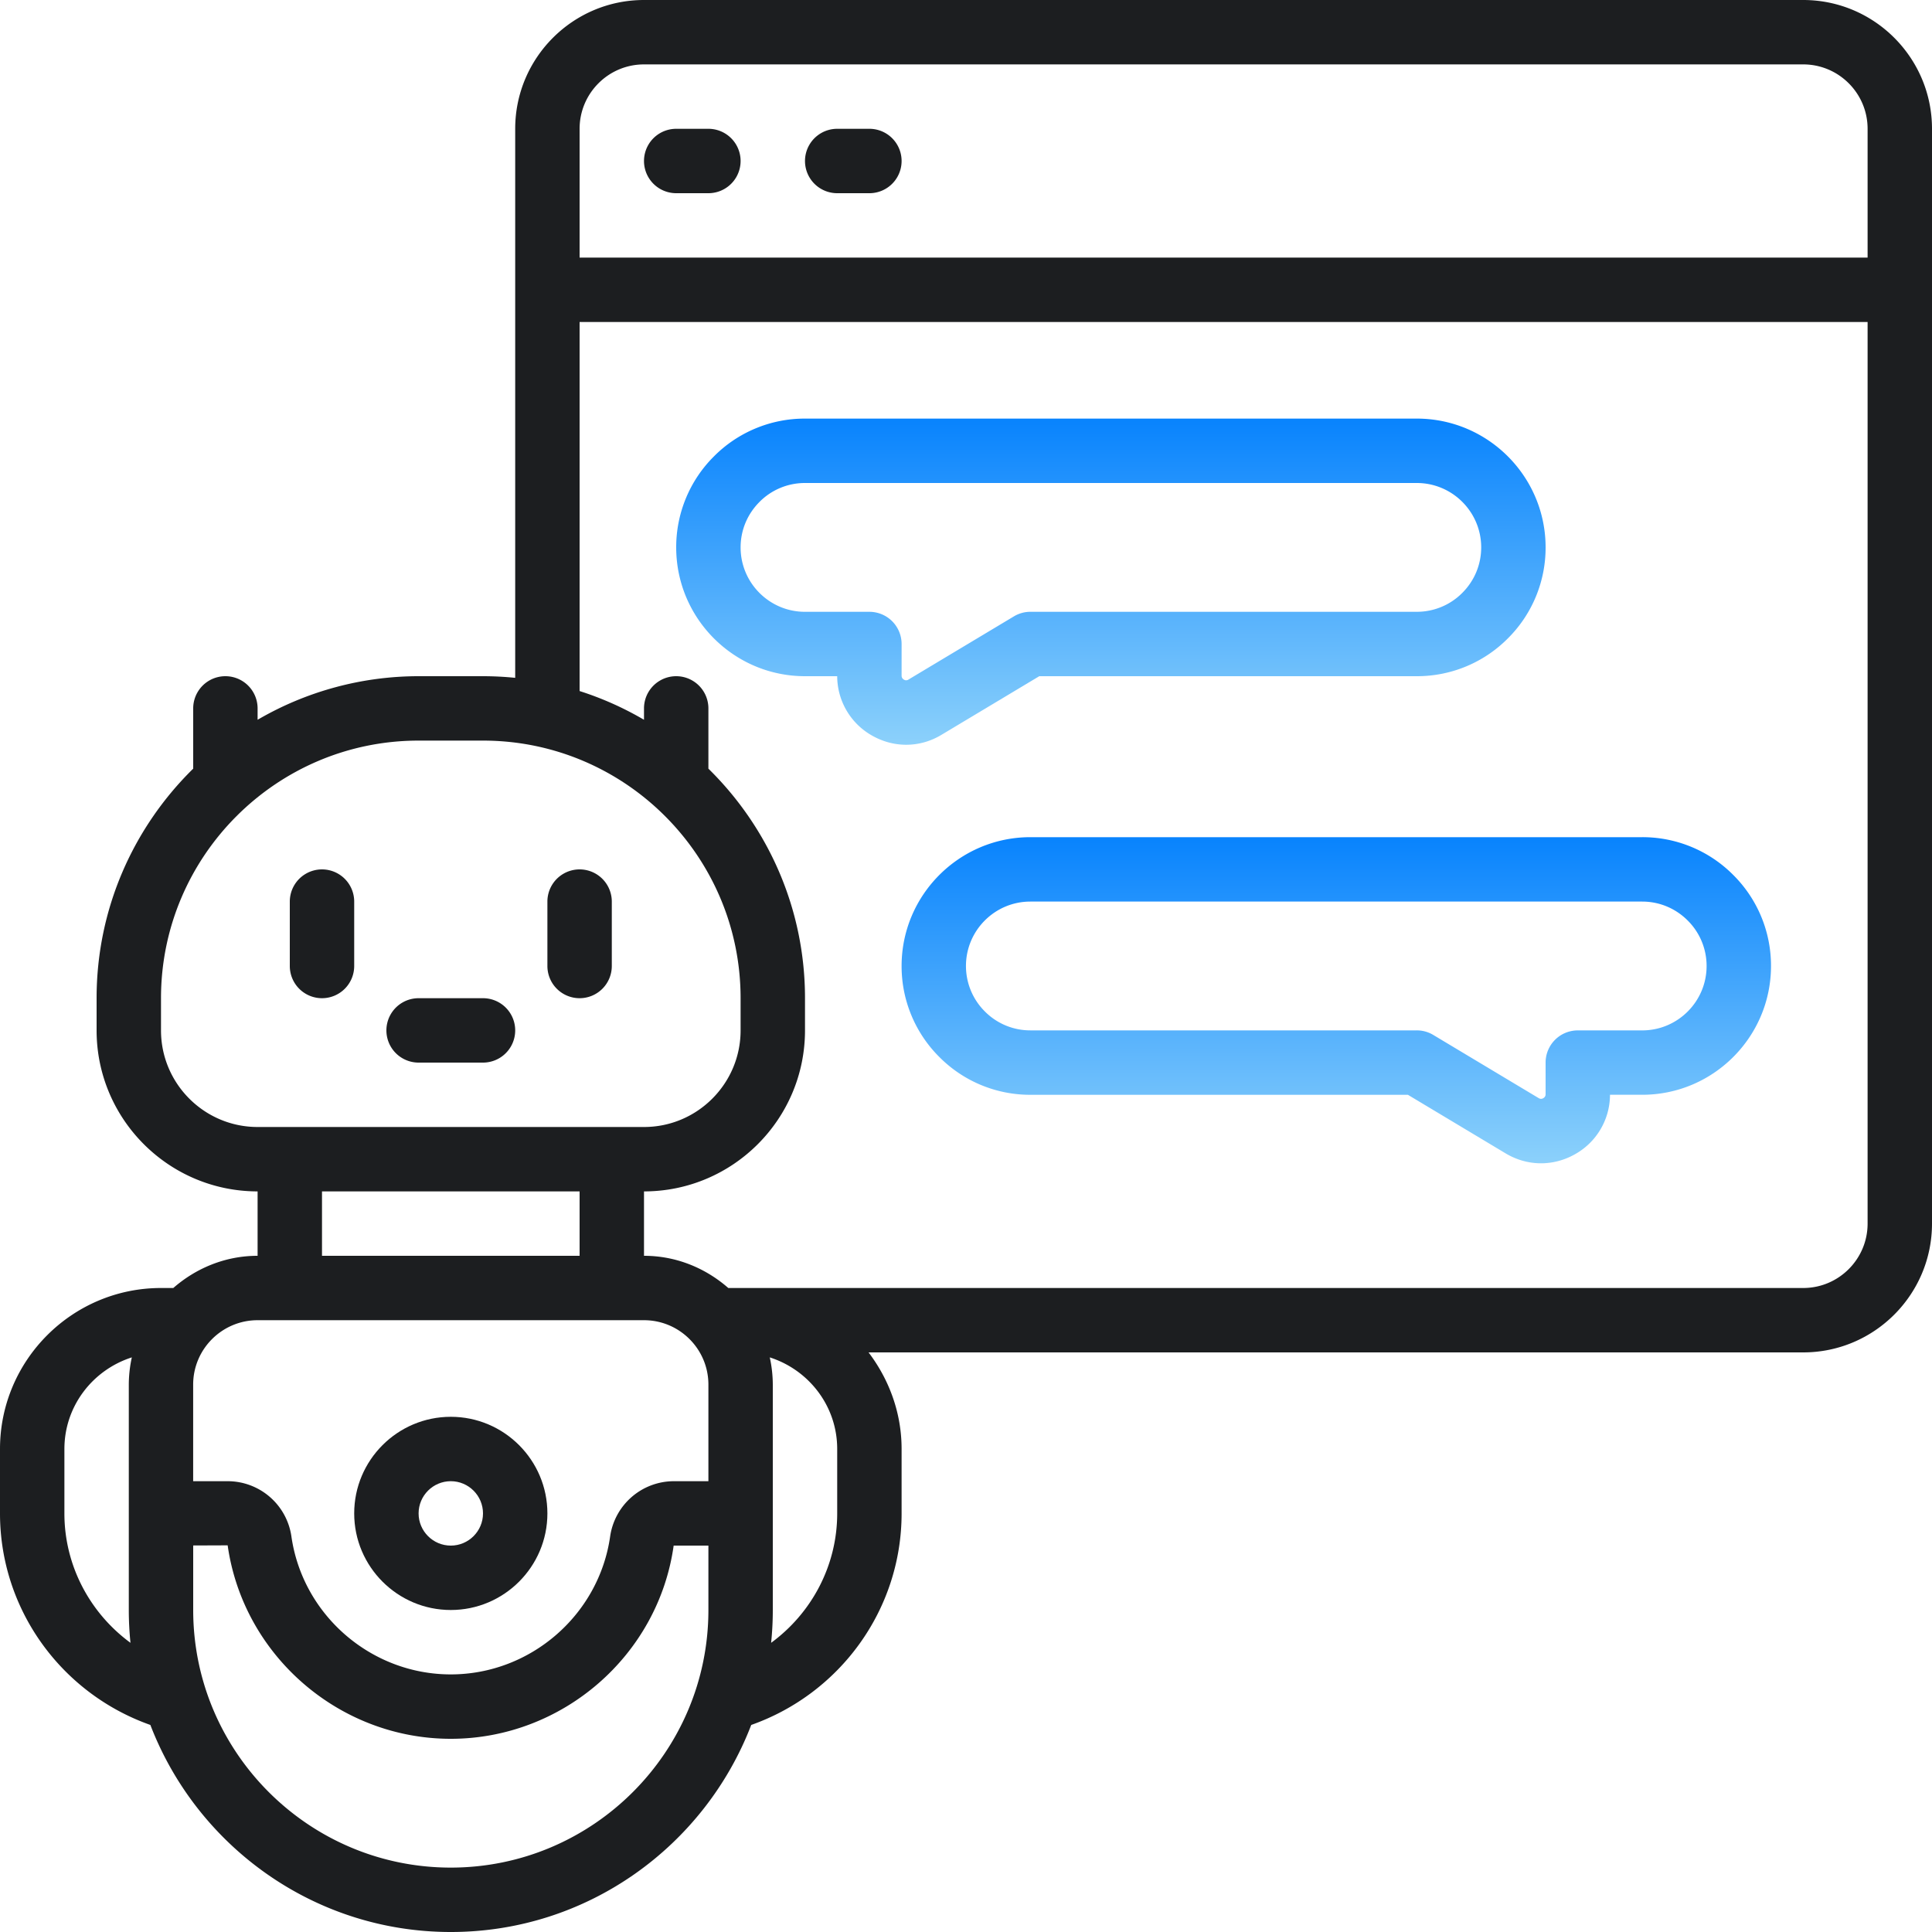 <svg xmlns="http://www.w3.org/2000/svg" width="150" height="150" fill="none"><g clip-path="url(#a)"><path fill="url(#b)" d="M62.5 52.5H65a5.306 5.306 0 0 0 2.728 4.623c.83.467 1.73.7 2.63.7.95 0 1.897-.26 2.752-.78l7.58-4.543H110a9.926 9.926 0 0 0 7.067-2.932A9.925 9.925 0 0 0 120 42.5c0-5.515-4.485-10-10-10H62.5a9.923 9.923 0 0 0-7.068 2.932A9.937 9.937 0 0 0 52.5 42.5c0 5.515 4.485 10 10 10Zm-3.532-13.532A4.957 4.957 0 0 1 62.5 37.5H110c2.757 0 5 2.242 5 5 0 1.33-.52 2.585-1.468 3.532A4.963 4.963 0 0 1 110 47.5H80c-.453 0-.895.123-1.285.358l-8.185 4.905a.316.316 0 0 1-.347.005C70 52.664 70 52.505 70 52.451v-2.45a2.5 2.5 0 0 0-2.5-2.5h-5c-2.758 0-5-2.242-5-5 0-1.33.52-2.585 1.468-3.532v-.002Z"/><path fill="url(#c)" d="M70 75a9.937 9.937 0 0 0 2.933 7.068A9.923 9.923 0 0 0 80 85h29.31l7.57 4.538c.862.52 1.812.78 2.762.78.9 0 1.803-.233 2.63-.698A5.303 5.303 0 0 0 125 84.998h2.5c5.515 0 10-4.485 10-10a9.925 9.925 0 0 0-2.933-7.068 9.926 9.926 0 0 0-7.067-2.932H80c-5.515 0-10 4.487-10 10.002Zm61.032-3.532A4.964 4.964 0 0 1 132.5 75c0 2.758-2.243 5-5 5h-5a2.498 2.498 0 0 0-2.5 2.5v2.448c0 .052 0 .215-.183.317-.175.098-.299.023-.359-.01l-8.175-4.9a2.48 2.48 0 0 0-1.285-.357h-30a4.96 4.96 0 0 1-3.533-1.468 4.976 4.976 0 0 1-1.468-3.532c0-2.758 2.243-5 5-5h47.501c1.33 0 2.584.52 3.532 1.467l.002.003Z"/><path fill="#1C1E20" d="M35 125c4.135 0 7.5-3.365 7.5-7.5S39.135 110 35 110s-7.5 3.365-7.5 7.5 3.365 7.5 7.5 7.5Zm0-10c1.377 0 2.5 1.12 2.5 2.5S36.377 120 35 120s-2.5-1.12-2.5-2.5 1.123-2.5 2.5-2.5Z"/><path fill="#1C1E20" d="M11.675 133.925C15.28 143.31 24.363 150 35 150c10.638 0 19.72-6.693 23.325-16.075C65.247 131.478 70 124.945 70 117.5v-5c0-2.825-.978-5.405-2.565-7.5H140c5.515 0 10-4.485 10-10V10c0-5.515-4.485-10-10-10H50c-5.515 0-10 4.485-10 10v42.627a25.018 25.018 0 0 0-2.5-.127h-5A24.82 24.82 0 0 0 20 55.883V55a2.5 2.5 0 1 0-5 0v4.678c-4.623 4.54-7.5 10.85-7.5 17.822V80c0 6.892 5.607 12.5 12.5 12.5v5c-2.512 0-4.785.963-6.545 2.5H12.5C5.607 100 0 105.607 0 112.5v5c0 7.445 4.753 13.978 11.675 16.425ZM35 145c-11.027 0-20-8.973-20-20v-5.01l2.675-.01C18.892 128.543 26.34 135 35 135s16.108-6.458 17.303-15H55v5c0 11.027-8.972 20-20 20Zm30-27.5c0 4.065-1.992 7.747-5.13 10.048.085-.838.13-1.688.13-2.548v-17.5a9.99 9.99 0 0 0-.235-2.113c3.025.968 5.235 3.771 5.235 7.113v5ZM50 5h90c2.758 0 5 2.242 5 5v10H45V10c0-2.758 2.242-5 5-5Zm-5 20h100v70c0 2.757-2.242 5-5 5H56.545c-1.758-1.537-4.03-2.5-6.545-2.5v-5c6.892 0 12.5-5.608 12.5-12.5v-2.5c0-6.975-2.877-13.285-7.5-17.822V55a2.5 2.5 0 1 0-5 0v.883a24.75 24.75 0 0 0-5-2.23V25ZM12.5 80v-2.5c0-11.028 8.973-20 20-20h5c11.028 0 20 8.972 20 20V80c0 4.135-3.365 7.5-7.5 7.5H20c-4.135 0-7.5-3.365-7.5-7.5ZM25 92.5h20v5H25v-5Zm-5 10h30c2.758 0 5 2.243 5 5v7.5h-2.697a5.005 5.005 0 0 0-4.93 4.277C46.505 125.39 41.184 130 34.998 130c-6.188 0-11.508-4.61-12.375-10.725A5 5 0 0 0 17.694 115h-2.697v-7.5c0-2.757 2.245-5 5.002-5Zm-15 10c0-3.34 2.21-6.145 5.235-7.113A9.99 9.99 0 0 0 10 107.5V125c0 .86.045 1.71.13 2.548C6.992 125.247 5 121.565 5 117.5v-5Z"/><path fill="#1C1E20" d="M52.5 15H55a2.5 2.5 0 1 0 0-5h-2.5a2.5 2.5 0 1 0 0 5ZM65 15h2.5a2.5 2.5 0 1 0 0-5H65a2.5 2.5 0 1 0 0 5ZM25 77.5a2.5 2.5 0 0 0 2.5-2.5v-5a2.5 2.5 0 1 0-5 0v5a2.5 2.5 0 0 0 2.5 2.5Zm20 0a2.5 2.5 0 0 0 2.5-2.5v-5a2.5 2.5 0 1 0-5 0v5a2.5 2.5 0 0 0 2.5 2.5Zm-12.5 5h5a2.5 2.5 0 1 0 0-5h-5a2.5 2.5 0 1 0 0 5Z"/></g><defs><linearGradient id="b" x1="86.25" x2="86.25" y1="32.5" y2="57.822" gradientUnits="userSpaceOnUse"><stop stop-color="#0883FD"/><stop offset="1" stop-color="#8CD1FB"/></linearGradient><linearGradient id="c" x1="103.75" x2="103.75" y1="64.998" y2="90.318" gradientUnits="userSpaceOnUse"><stop stop-color="#0883FD"/><stop offset="1" stop-color="#8CD1FB"/></linearGradient><clipPath id="a"><path fill="#fff" d="M0 0h150v150H0z"/></clipPath></defs></svg>
